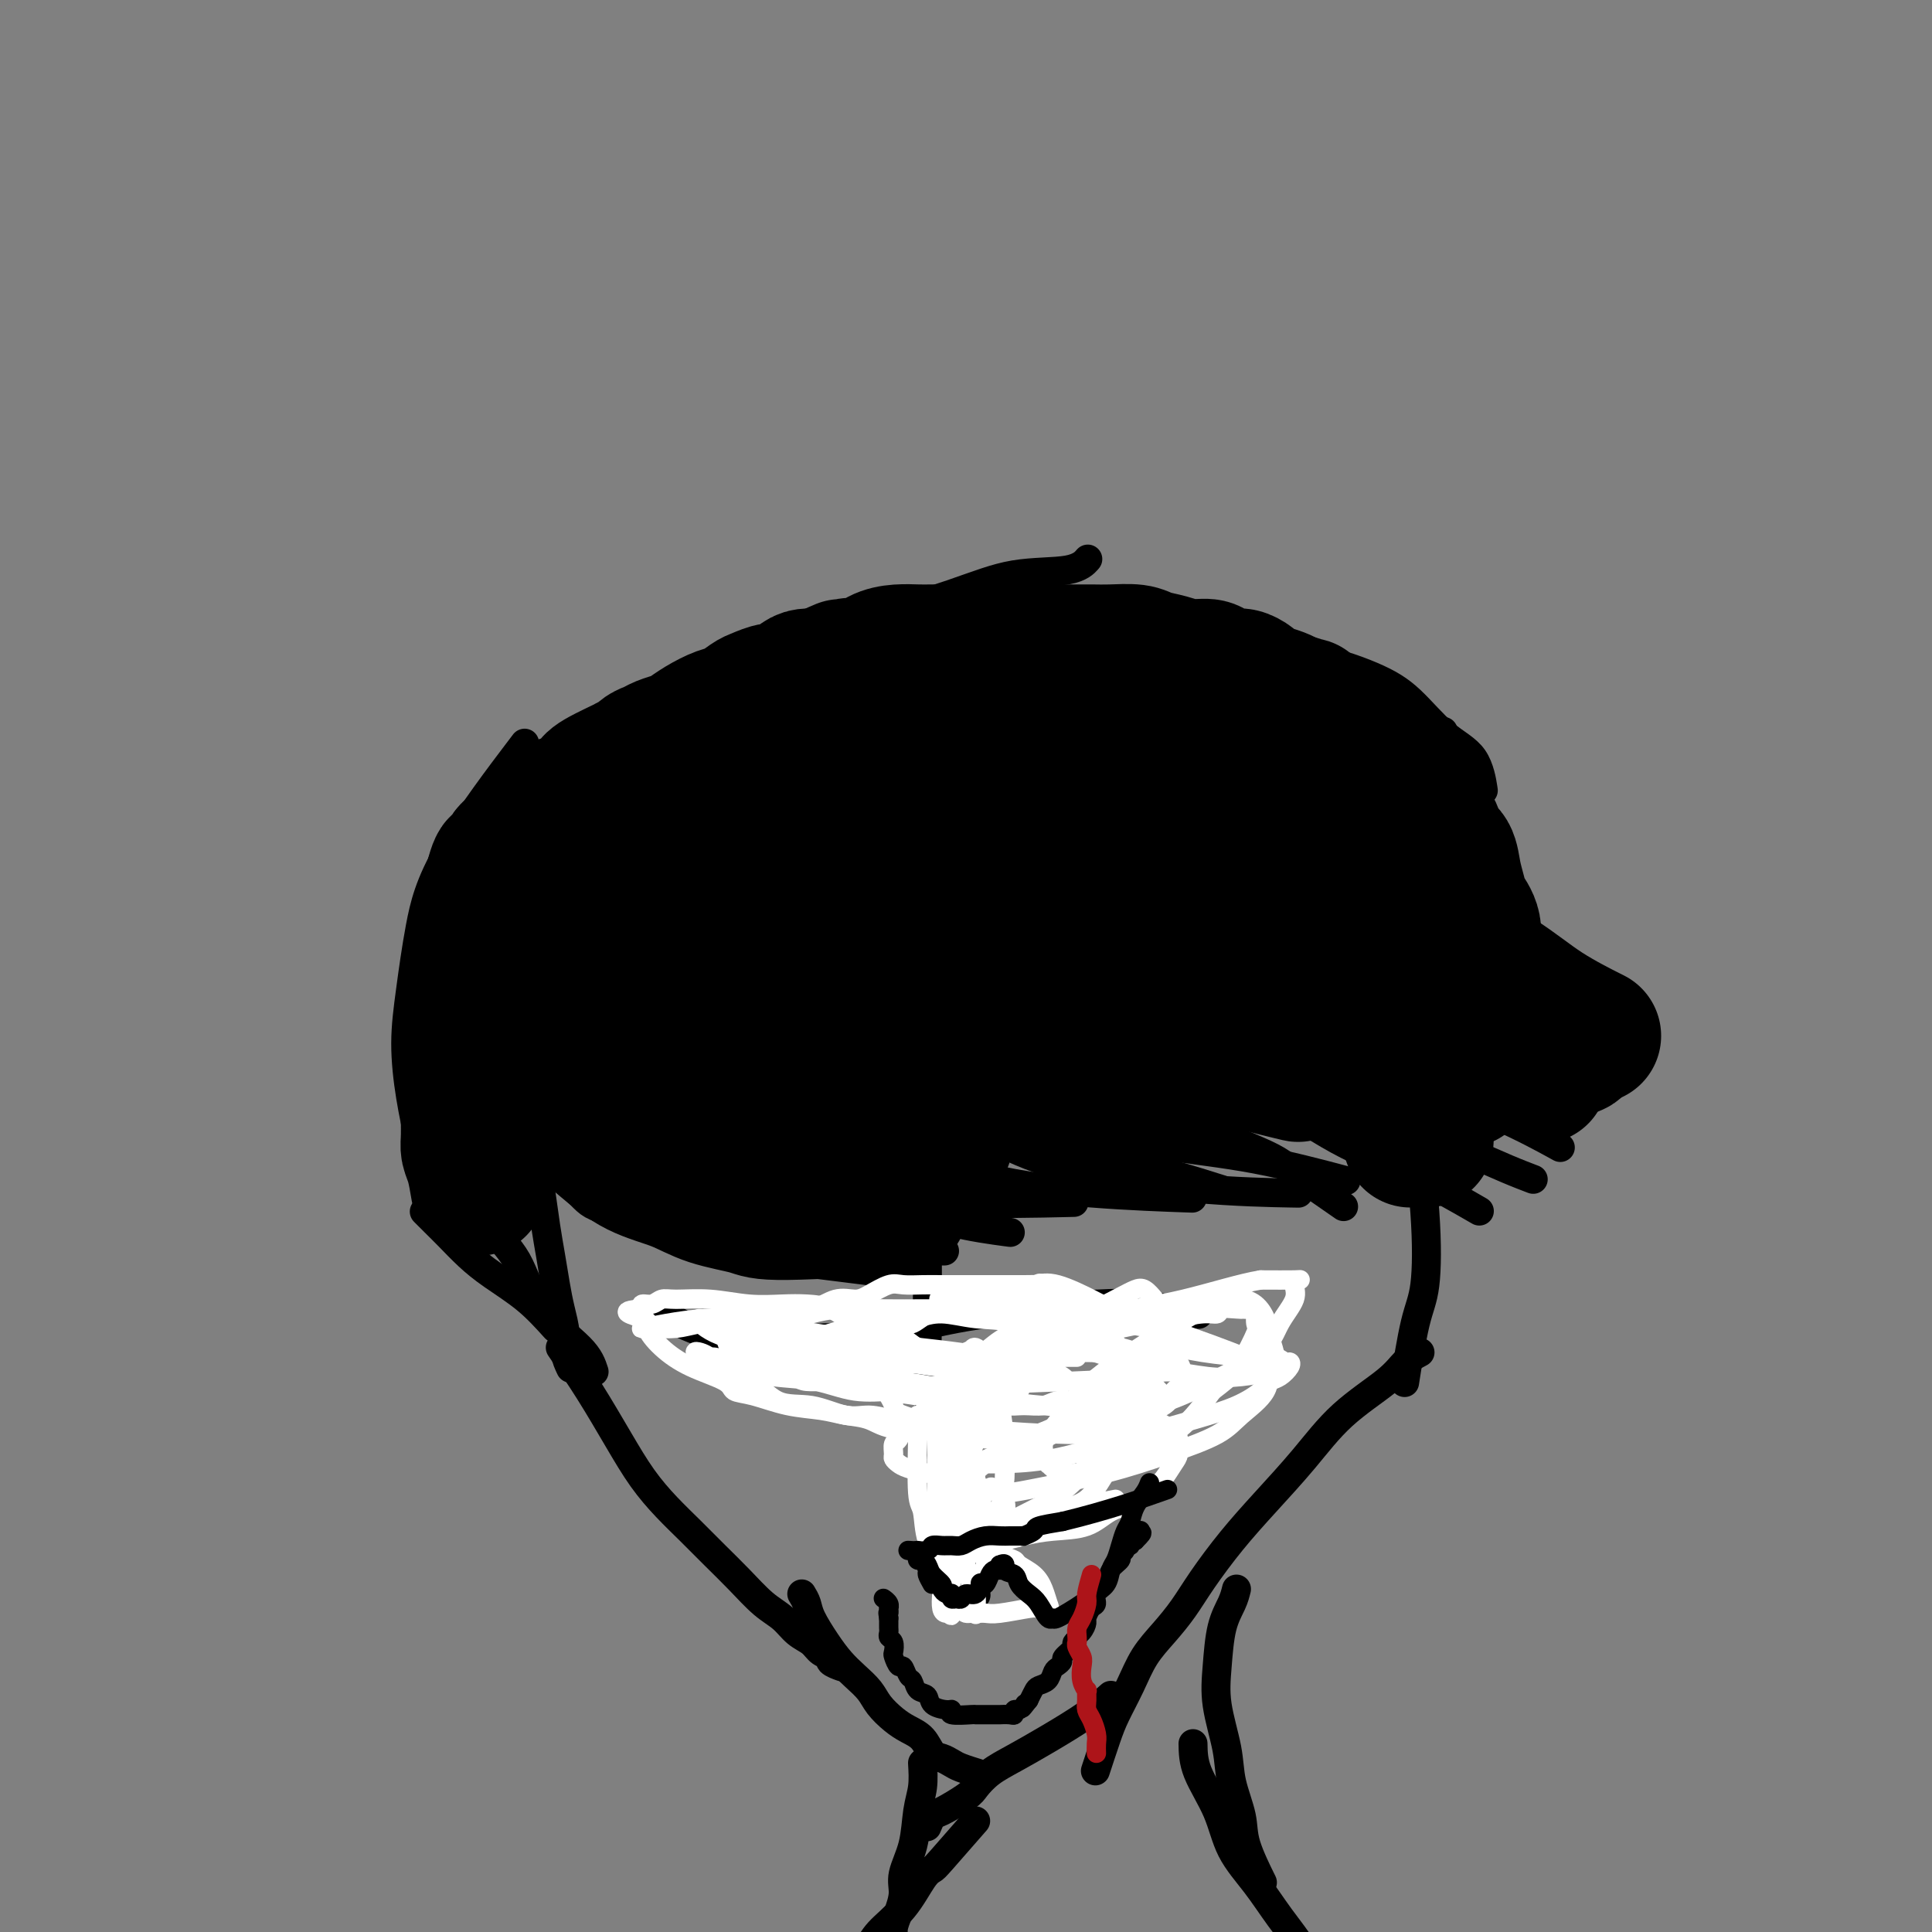<svg viewBox='0 0 400 400' version='1.1' xmlns='http://www.w3.org/2000/svg' xmlns:xlink='http://www.w3.org/1999/xlink'><rect x="0" y="0" width="400" height="400" fill="#808080" stroke="none"/><g fill='none' stroke='#000000' stroke-width='6' stroke-linecap='round' stroke-linejoin='round'><path d='M106,170c0.454,0.549 0.907,1.097 1,3c0.093,1.903 -0.175,5.160 0,9c0.175,3.840 0.793,8.264 1,13c0.207,4.736 0.003,9.786 0,15c-0.003,5.214 0.195,10.594 0,15c-0.195,4.406 -0.783,7.840 -1,12c-0.217,4.160 -0.062,9.046 0,11c0.062,1.954 0.031,0.977 0,0'/><path d='M109,232c0.333,0.724 0.667,1.448 1,3c0.333,1.552 0.667,3.933 1,6c0.333,2.067 0.666,3.818 1,6c0.334,2.182 0.668,4.793 1,7c0.332,2.207 0.662,4.011 1,6c0.338,1.989 0.683,4.162 1,6c0.317,1.838 0.607,3.341 1,5c0.393,1.659 0.889,3.476 1,5c0.111,1.524 -0.162,2.757 0,4c0.162,1.243 0.761,2.498 1,3c0.239,0.502 0.120,0.251 0,0'/><path d='M116,279c1.976,2.874 3.952,5.748 6,9c2.048,3.252 4.168,6.883 6,10c1.832,3.117 3.378,5.722 5,8c1.622,2.278 3.322,4.231 5,6c1.678,1.769 3.334,3.355 5,5c1.666,1.645 3.341,3.351 5,5c1.659,1.649 3.302,3.243 5,5c1.698,1.757 3.451,3.679 5,5c1.549,1.321 2.892,2.042 4,3c1.108,0.958 1.979,2.154 3,3c1.021,0.846 2.190,1.341 3,2c0.810,0.659 1.261,1.483 2,2c0.739,0.517 1.765,0.726 2,1c0.235,0.274 -0.321,0.612 0,1c0.321,0.388 1.520,0.825 2,1c0.480,0.175 0.240,0.087 0,0'/><path d='M166,330c0.381,0.630 0.762,1.260 1,2c0.238,0.740 0.333,1.591 1,3c0.667,1.409 1.907,3.377 3,5c1.093,1.623 2.039,2.900 3,4c0.961,1.100 1.937,2.024 3,3c1.063,0.976 2.214,2.003 3,3c0.786,0.997 1.208,1.962 2,3c0.792,1.038 1.955,2.148 3,3c1.045,0.852 1.971,1.447 3,2c1.029,0.553 2.161,1.065 3,2c0.839,0.935 1.385,2.293 2,3c0.615,0.707 1.300,0.764 2,1c0.700,0.236 1.414,0.651 2,1c0.586,0.349 1.042,0.632 2,1c0.958,0.368 2.416,0.819 3,1c0.584,0.181 0.292,0.090 0,0'/><path d='M287,160c-0.377,1.068 -0.753,2.135 -1,4c-0.247,1.865 -0.363,4.527 -1,7c-0.637,2.473 -1.793,4.755 -2,12c-0.207,7.245 0.537,19.451 1,26c0.463,6.549 0.646,7.441 1,10c0.354,2.559 0.879,6.784 1,9c0.121,2.216 -0.164,2.423 0,3c0.164,0.577 0.776,1.526 1,3c0.224,1.474 0.060,3.474 0,5c-0.060,1.526 -0.017,2.579 0,3c0.017,0.421 0.009,0.211 0,0'/><path d='M290,214c0.324,1.129 0.649,2.258 1,4c0.351,1.742 0.730,4.096 1,6c0.270,1.904 0.433,3.356 1,8c0.567,4.644 1.539,12.479 2,19c0.461,6.521 0.412,11.727 0,15c-0.412,3.273 -1.188,4.612 -2,8c-0.812,3.388 -1.661,8.825 -2,11c-0.339,2.175 -0.170,1.087 0,0'/><path d='M294,280c-1.037,0.548 -2.074,1.095 -3,2c-0.926,0.905 -1.740,2.167 -4,4c-2.260,1.833 -5.966,4.236 -9,7c-3.034,2.764 -5.395,5.890 -8,9c-2.605,3.110 -5.452,6.204 -8,9c-2.548,2.796 -4.797,5.296 -7,8c-2.203,2.704 -4.361,5.614 -6,8c-1.639,2.386 -2.761,4.248 -4,6c-1.239,1.752 -2.597,3.393 -4,5c-1.403,1.607 -2.853,3.181 -4,5c-1.147,1.819 -1.993,3.882 -3,6c-1.007,2.118 -2.177,4.289 -3,6c-0.823,1.711 -1.298,2.961 -2,5c-0.702,2.039 -1.629,4.868 -2,6c-0.371,1.132 -0.185,0.566 0,0'/><path d='M230,351c-1.385,1.227 -2.770,2.454 -5,4c-2.230,1.546 -5.304,3.410 -8,5c-2.696,1.590 -5.013,2.906 -7,4c-1.987,1.094 -3.646,1.965 -5,3c-1.354,1.035 -2.405,2.232 -3,3c-0.595,0.768 -0.734,1.106 -2,2c-1.266,0.894 -3.659,2.343 -5,3c-1.341,0.657 -1.630,0.523 -2,1c-0.370,0.477 -0.820,1.565 -1,2c-0.180,0.435 -0.090,0.218 0,0'/><path d='M194,177c0.121,0.858 0.243,1.716 0,3c-0.243,1.284 -0.850,2.992 -1,5c-0.150,2.008 0.156,4.314 0,7c-0.156,2.686 -0.774,5.750 -1,9c-0.226,3.250 -0.061,6.685 0,11c0.061,4.315 0.016,9.510 0,14c-0.016,4.490 -0.005,8.276 0,12c0.005,3.724 0.003,7.386 0,11c-0.003,3.614 -0.007,7.181 0,11c0.007,3.819 0.026,7.890 0,12c-0.026,4.110 -0.095,8.258 0,12c0.095,3.742 0.354,7.077 1,10c0.646,2.923 1.677,5.433 2,8c0.323,2.567 -0.063,5.190 0,7c0.063,1.810 0.577,2.807 1,4c0.423,1.193 0.757,2.580 1,4c0.243,1.420 0.394,2.871 1,4c0.606,1.129 1.665,1.935 2,3c0.335,1.065 -0.055,2.389 0,3c0.055,0.611 0.553,0.511 1,1c0.447,0.489 0.842,1.568 1,2c0.158,0.432 0.079,0.216 0,0'/><path d='M136,271c1.658,1.072 3.315,2.143 5,3c1.685,0.857 3.396,1.498 5,2c1.604,0.502 3.100,0.865 5,1c1.900,0.135 4.203,0.041 6,0c1.797,-0.041 3.089,-0.028 5,0c1.911,0.028 4.441,0.071 8,0c3.559,-0.071 8.148,-0.255 13,-1c4.852,-0.745 9.967,-2.052 15,-3c5.033,-0.948 9.985,-1.537 15,-2c5.015,-0.463 10.094,-0.800 14,-1c3.906,-0.200 6.641,-0.264 9,0c2.359,0.264 4.344,0.854 6,1c1.656,0.146 2.984,-0.153 4,0c1.016,0.153 1.719,0.758 2,1c0.281,0.242 0.141,0.121 0,0'/><path d='M191,365c0.100,1.717 0.199,3.435 0,5c-0.199,1.565 -0.697,2.978 -1,5c-0.303,2.022 -0.411,4.653 -1,7c-0.589,2.347 -1.661,4.411 -2,6c-0.339,1.589 0.053,2.703 0,4c-0.053,1.297 -0.550,2.779 -1,4c-0.450,1.221 -0.853,2.183 -1,3c-0.147,0.817 -0.040,1.489 0,2c0.040,0.511 0.011,0.860 0,1c-0.011,0.140 -0.006,0.070 0,0'/><path d='M202,377c-2.770,3.176 -5.540,6.351 -7,8c-1.460,1.649 -1.611,1.770 -2,2c-0.389,0.230 -1.018,0.567 -2,2c-0.982,1.433 -2.318,3.962 -4,6c-1.682,2.038 -3.709,3.583 -5,5c-1.291,1.417 -1.845,2.704 -3,4c-1.155,1.296 -2.910,2.602 -4,4c-1.090,1.398 -1.515,2.890 -2,4c-0.485,1.110 -1.031,1.839 -2,3c-0.969,1.161 -2.363,2.755 -3,4c-0.637,1.245 -0.518,2.143 -1,3c-0.482,0.857 -1.566,1.673 -2,2c-0.434,0.327 -0.217,0.163 0,0'/><path d='M256,329c-0.222,0.896 -0.445,1.792 -1,3c-0.555,1.208 -1.443,2.729 -2,5c-0.557,2.271 -0.783,5.292 -1,8c-0.217,2.708 -0.425,5.102 0,8c0.425,2.898 1.484,6.301 2,9c0.516,2.699 0.489,4.693 1,7c0.511,2.307 1.560,4.928 2,7c0.440,2.072 0.272,3.596 1,6c0.728,2.404 2.351,5.687 3,7c0.649,1.313 0.325,0.657 0,0'/><path d='M247,361c0.028,1.828 0.057,3.655 1,6c0.943,2.345 2.802,5.206 4,8c1.198,2.794 1.737,5.520 3,8c1.263,2.480 3.249,4.714 5,7c1.751,2.286 3.265,4.624 5,7c1.735,2.376 3.691,4.791 5,7c1.309,2.209 1.969,4.211 3,6c1.031,1.789 2.431,3.366 4,5c1.569,1.634 3.305,3.324 4,4c0.695,0.676 0.347,0.338 0,0'/><path d='M102,170c0.881,1.469 1.763,2.938 3,5c1.237,2.062 2.831,4.718 4,7c1.169,2.282 1.913,4.189 3,6c1.087,1.811 2.518,3.527 3,5c0.482,1.473 0.014,2.704 3,5c2.986,2.296 9.424,5.656 12,7c2.576,1.344 1.288,0.672 0,0'/><path d='M107,181c2.546,3.265 5.092,6.529 7,10c1.908,3.471 3.177,7.148 4,9c0.823,1.852 1.200,1.878 4,6c2.800,4.122 8.023,12.341 16,18c7.977,5.659 18.708,8.760 23,10c4.292,1.240 2.146,0.620 0,0'/><path d='M117,182c1.061,1.679 2.122,3.358 6,8c3.878,4.642 10.572,12.246 15,17c4.428,4.754 6.591,6.657 9,9c2.409,2.343 5.064,5.125 8,8c2.936,2.875 6.154,5.842 9,8c2.846,2.158 5.319,3.506 8,5c2.681,1.494 5.568,3.133 9,4c3.432,0.867 7.409,0.962 9,1c1.591,0.038 0.795,0.019 0,0'/><path d='M122,182c0.765,1.303 1.530,2.607 3,5c1.470,2.393 3.645,5.876 5,8c1.355,2.124 1.891,2.890 3,4c1.109,1.110 2.791,2.563 4,4c1.209,1.437 1.945,2.859 3,4c1.055,1.141 2.430,2.002 4,4c1.570,1.998 3.337,5.135 6,8c2.663,2.865 6.222,5.459 9,8c2.778,2.541 4.774,5.030 7,7c2.226,1.970 4.682,3.421 7,5c2.318,1.579 4.497,3.285 7,5c2.503,1.715 5.331,3.439 8,5c2.669,1.561 5.180,2.959 9,4c3.820,1.041 8.949,1.726 11,2c2.051,0.274 1.026,0.137 0,0'/><path d='M143,183c1.812,2.343 3.623,4.686 6,7c2.377,2.314 5.319,4.599 8,7c2.681,2.401 5.100,4.917 8,8c2.900,3.083 6.280,6.732 10,10c3.720,3.268 7.781,6.154 12,9c4.219,2.846 8.598,5.651 16,8c7.402,2.349 17.829,4.243 22,5c4.171,0.757 2.085,0.379 0,0'/><path d='M157,177c1.685,2.153 3.371,4.306 6,7c2.629,2.694 6.203,5.930 10,9c3.797,3.070 7.817,5.976 13,10c5.183,4.024 11.527,9.167 16,12c4.473,2.833 7.074,3.356 17,7c9.926,3.644 27.176,10.410 36,14c8.824,3.590 9.222,4.005 12,6c2.778,1.995 7.937,5.570 10,7c2.063,1.430 1.032,0.715 0,0'/><path d='M177,172c3.119,2.439 6.237,4.878 10,8c3.763,3.122 8.170,6.928 13,11c4.830,4.072 10.083,8.409 17,13c6.917,4.591 15.498,9.434 23,13c7.502,3.566 13.925,5.853 20,9c6.075,3.147 11.804,7.153 17,10c5.196,2.847 9.861,4.536 15,7c5.139,2.464 10.754,5.704 13,7c2.246,1.296 1.123,0.648 0,0'/><path d='M191,170c0.904,1.126 1.807,2.253 4,5c2.193,2.747 5.675,7.115 8,10c2.325,2.885 3.491,4.286 5,6c1.509,1.714 3.360,3.743 6,6c2.640,2.257 6.068,4.744 12,8c5.932,3.256 14.369,7.280 21,11c6.631,3.720 11.455,7.136 18,10c6.545,2.864 14.812,5.178 21,7c6.188,1.822 10.296,3.154 13,4c2.704,0.846 4.003,1.206 6,2c1.997,0.794 4.691,2.021 7,3c2.309,0.979 4.231,1.708 5,2c0.769,0.292 0.384,0.146 0,0'/><path d='M205,172c3.200,4.439 6.400,8.878 10,13c3.600,4.122 7.601,7.928 11,11c3.399,3.072 6.195,5.412 11,8c4.805,2.588 11.619,5.426 18,8c6.381,2.574 12.329,4.886 18,7c5.671,2.114 11.065,4.031 17,5c5.935,0.969 12.410,0.991 15,1c2.590,0.009 1.295,0.004 0,0'/><path d='M221,163c0.260,1.925 0.519,3.851 2,7c1.481,3.149 4.182,7.523 7,12c2.818,4.477 5.752,9.059 10,13c4.248,3.941 9.809,7.243 16,11c6.191,3.757 13.013,7.971 19,11c5.987,3.029 11.141,4.874 17,7c5.859,2.126 12.424,4.534 18,7c5.576,2.466 10.165,4.990 12,6c1.835,1.010 0.918,0.505 0,0'/><path d='M227,170c4.093,3.315 8.185,6.630 12,10c3.815,3.370 7.351,6.796 11,10c3.649,3.204 7.410,6.186 12,9c4.590,2.814 10.009,5.458 15,8c4.991,2.542 9.554,4.980 14,7c4.446,2.020 8.774,3.621 13,5c4.226,1.379 8.350,2.537 10,3c1.650,0.463 0.825,0.232 0,0'/><path d='M255,160c1.075,2.259 2.150,4.519 2,6c-0.150,1.481 -1.524,2.184 7,10c8.524,7.816 26.944,22.744 35,29c8.056,6.256 5.746,3.838 7,4c1.254,0.162 6.073,2.903 8,4c1.927,1.097 0.964,0.548 0,0'/><path d='M267,152c2.286,2.506 4.571,5.012 10,13c5.429,7.988 14.000,21.458 19,28c5.000,6.542 6.429,6.155 7,6c0.571,-0.155 0.286,-0.077 0,0'/><path d='M209,178c2.622,4.236 5.244,8.471 7,11c1.756,2.529 2.644,3.350 4,5c1.356,1.650 3.178,4.128 5,6c1.822,1.872 3.643,3.137 5,4c1.357,0.863 2.250,1.325 5,3c2.750,1.675 7.356,4.562 12,7c4.644,2.438 9.327,4.426 15,7c5.673,2.574 12.335,5.736 15,7c2.665,1.264 1.332,0.632 0,0'/><path d='M186,188c6.501,7.898 13.001,15.795 17,20c3.999,4.205 5.496,4.716 7,6c1.504,1.284 3.014,3.339 5,5c1.986,1.661 4.449,2.929 6,4c1.551,1.071 2.189,1.947 6,3c3.811,1.053 10.795,2.284 16,3c5.205,0.716 8.630,0.919 10,1c1.370,0.081 0.685,0.041 0,0'/><path d='M175,195c0.392,1.256 0.785,2.512 2,4c1.215,1.488 3.254,3.207 6,6c2.746,2.793 6.201,6.661 10,10c3.799,3.339 7.942,6.149 12,9c4.058,2.851 8.032,5.742 14,8c5.968,2.258 13.930,3.884 21,5c7.070,1.116 13.250,1.724 20,3c6.750,1.276 14.072,3.222 17,4c2.928,0.778 1.464,0.389 0,0'/><path d='M161,189c0.139,1.549 0.278,3.098 1,5c0.722,1.902 2.026,4.157 5,8c2.974,3.843 7.616,9.275 12,14c4.384,4.725 8.508,8.744 13,12c4.492,3.256 9.350,5.748 14,8c4.650,2.252 9.092,4.263 16,6c6.908,1.737 16.283,3.198 25,4c8.717,0.802 16.776,0.943 20,1c3.224,0.057 1.612,0.028 0,0'/><path d='M133,203c2.209,2.325 4.418,4.649 7,7c2.582,2.351 5.536,4.727 10,8c4.464,3.273 10.439,7.441 17,11c6.561,3.559 13.708,6.509 20,9c6.292,2.491 11.728,4.523 18,6c6.272,1.477 13.381,2.398 21,3c7.619,0.602 15.748,0.886 19,1c3.252,0.114 1.626,0.057 0,0'/><path d='M122,199c6.495,3.862 12.991,7.724 19,11c6.009,3.276 11.532,5.965 19,9c7.468,3.035 16.880,6.415 23,8c6.120,1.585 8.948,1.374 12,2c3.052,0.626 6.329,2.088 12,4c5.671,1.912 13.737,4.276 20,6c6.263,1.724 10.725,2.810 15,4c4.275,1.190 8.364,2.483 10,3c1.636,0.517 0.818,0.259 0,0'/><path d='M106,199c4.288,4.274 8.577,8.549 12,12c3.423,3.451 5.981,6.079 9,9c3.019,2.921 6.500,6.135 9,8c2.500,1.865 4.018,2.381 7,4c2.982,1.619 7.426,4.343 13,7c5.574,2.657 12.278,5.248 19,7c6.722,1.752 13.464,2.664 22,3c8.536,0.336 18.868,0.096 23,0c4.132,-0.096 2.066,-0.048 0,0'/><path d='M107,219c2.772,1.637 5.544,3.274 9,5c3.456,1.726 7.598,3.541 11,5c3.402,1.459 6.066,2.563 11,5c4.934,2.437 12.137,6.208 16,8c3.863,1.792 4.384,1.604 7,3c2.616,1.396 7.325,4.374 11,6c3.675,1.626 6.315,1.900 9,3c2.685,1.100 5.415,3.027 8,4c2.585,0.973 5.024,0.992 6,1c0.976,0.008 0.488,0.004 0,0'/><path d='M118,237c4.179,3.006 8.358,6.012 12,9c3.642,2.988 6.747,5.957 10,8c3.253,2.043 6.653,3.161 9,4c2.347,0.839 3.639,1.400 7,2c3.361,0.600 8.789,1.238 15,2c6.211,0.762 13.203,1.646 16,2c2.797,0.354 1.398,0.177 0,0'/><path d='M107,236c-0.303,-0.369 -0.606,-0.738 0,0c0.606,0.738 2.119,2.583 4,4c1.881,1.417 4.128,2.404 6,4c1.872,1.596 3.368,3.799 5,5c1.632,1.201 3.401,1.400 8,2c4.599,0.600 12.028,1.600 15,2c2.972,0.400 1.486,0.200 0,0'/><path d='M115,275c-1.868,-2.064 -3.735,-4.128 -6,-6c-2.265,-1.872 -4.926,-3.553 -7,-5c-2.074,-1.447 -3.561,-2.661 -5,-4c-1.439,-1.339 -2.829,-2.802 -4,-4c-1.171,-1.198 -2.123,-2.130 -3,-3c-0.877,-0.870 -1.679,-1.677 -2,-2c-0.321,-0.323 -0.160,-0.161 0,0'/><path d='M123,284c-0.477,-1.468 -0.953,-2.936 -3,-5c-2.047,-2.064 -5.663,-4.724 -8,-8c-2.337,-3.276 -3.395,-7.170 -5,-10c-1.605,-2.830 -3.757,-4.598 -6,-8c-2.243,-3.402 -4.576,-8.439 -6,-11c-1.424,-2.561 -1.938,-2.645 -3,-5c-1.062,-2.355 -2.670,-6.980 -3,-10c-0.330,-3.020 0.620,-4.434 1,-5c0.380,-0.566 0.190,-0.283 0,0'/><path d='M87,237c-0.713,-3.232 -1.426,-6.464 -2,-10c-0.574,-3.536 -1.010,-7.374 -1,-11c0.010,-3.626 0.464,-7.038 1,-11c0.536,-3.962 1.154,-8.474 2,-13c0.846,-4.526 1.920,-9.065 6,-16c4.080,-6.935 11.166,-16.267 14,-20c2.834,-3.733 1.417,-1.866 0,0'/><path d='M109,222c-0.963,-2.322 -1.926,-4.644 -3,-8c-1.074,-3.356 -2.259,-7.747 -3,-12c-0.741,-4.253 -1.039,-8.367 -1,-12c0.039,-3.633 0.416,-6.786 1,-10c0.584,-3.214 1.376,-6.491 3,-10c1.624,-3.509 4.079,-7.252 6,-10c1.921,-2.748 3.307,-4.503 7,-7c3.693,-2.497 9.693,-5.738 16,-9c6.307,-3.262 12.921,-6.546 20,-9c7.079,-2.454 14.622,-4.076 22,-6c7.378,-1.924 14.590,-4.148 20,-6c5.410,-1.852 9.017,-3.331 13,-4c3.983,-0.669 8.342,-0.526 11,-1c2.658,-0.474 3.617,-1.564 4,-2c0.383,-0.436 0.192,-0.218 0,0'/><path d='M114,190c0.461,-0.627 0.922,-1.254 1,-2c0.078,-0.746 -0.225,-1.610 0,-3c0.225,-1.390 0.980,-3.304 7,-8c6.020,-4.696 17.305,-12.172 27,-18c9.695,-5.828 17.800,-10.007 25,-13c7.200,-2.993 13.497,-4.802 19,-6c5.503,-1.198 10.214,-1.787 15,-2c4.786,-0.213 9.647,-0.050 12,0c2.353,0.050 2.199,-0.014 4,0c1.801,0.014 5.557,0.106 12,1c6.443,0.894 15.572,2.590 23,4c7.428,1.410 13.154,2.533 20,4c6.846,1.467 14.813,3.276 18,4c3.187,0.724 1.593,0.362 0,0'/><path d='M194,134c2.505,-0.046 5.009,-0.092 8,0c2.991,0.092 6.468,0.324 11,0c4.532,-0.324 10.117,-1.202 17,-1c6.883,0.202 15.063,1.485 22,2c6.937,0.515 12.632,0.263 18,1c5.368,0.737 10.409,2.465 14,4c3.591,1.535 5.733,2.878 8,5c2.267,2.122 4.659,5.022 7,7c2.341,1.978 4.630,3.032 6,5c1.370,1.968 1.820,4.848 2,6c0.180,1.152 0.090,0.576 0,0'/><path d='M189,128c2.189,0.325 4.379,0.650 8,1c3.621,0.350 8.675,0.723 13,1c4.325,0.277 7.922,0.456 12,1c4.078,0.544 8.635,1.453 13,2c4.365,0.547 8.536,0.731 12,2c3.464,1.269 6.220,3.624 9,5c2.780,1.376 5.584,1.775 8,3c2.416,1.225 4.443,3.278 6,5c1.557,1.722 2.645,3.114 4,5c1.355,1.886 2.978,4.268 4,6c1.022,1.732 1.441,2.815 2,4c0.559,1.185 1.256,2.473 2,4c0.744,1.527 1.536,3.293 2,5c0.464,1.707 0.600,3.354 1,5c0.400,1.646 1.063,3.289 2,5c0.937,1.711 2.146,3.489 3,5c0.854,1.511 1.353,2.756 2,4c0.647,1.244 1.444,2.489 2,4c0.556,1.511 0.873,3.289 1,4c0.127,0.711 0.063,0.356 0,0'/><path d='M273,153c2.917,3.552 5.834,7.104 8,10c2.166,2.896 3.581,5.136 5,8c1.419,2.864 2.841,6.351 4,9c1.159,2.649 2.055,4.459 3,7c0.945,2.541 1.941,5.813 3,8c1.059,2.187 2.182,3.290 3,5c0.818,1.710 1.329,4.027 2,6c0.671,1.973 1.500,3.600 2,5c0.500,1.400 0.670,2.571 1,4c0.330,1.429 0.820,3.115 1,4c0.180,0.885 0.052,0.967 0,1c-0.052,0.033 -0.026,0.016 0,0'/></g>
<g fill='none' stroke='#000000' stroke-width='28' stroke-linecap='round' stroke-linejoin='round'><path d='M99,246c-0.309,-1.820 -0.618,-3.641 -1,-5c-0.382,-1.359 -0.838,-2.258 -1,-3c-0.162,-0.742 -0.029,-1.328 0,-3c0.029,-1.672 -0.046,-4.432 0,-6c0.046,-1.568 0.212,-1.945 0,-3c-0.212,-1.055 -0.802,-2.787 -1,-4c-0.198,-1.213 -0.002,-1.905 0,-3c0.002,-1.095 -0.189,-2.591 0,-4c0.189,-1.409 0.758,-2.729 1,-4c0.242,-1.271 0.159,-2.493 0,-4c-0.159,-1.507 -0.393,-3.299 0,-5c0.393,-1.701 1.412,-3.312 2,-5c0.588,-1.688 0.745,-3.452 1,-5c0.255,-1.548 0.607,-2.878 1,-4c0.393,-1.122 0.827,-2.035 1,-3c0.173,-0.965 0.087,-1.983 0,-3'/><path d='M102,182c1.336,-5.391 1.675,-2.369 2,-2c0.325,0.369 0.635,-1.914 1,-3c0.365,-1.086 0.783,-0.976 1,-1c0.217,-0.024 0.232,-0.181 1,-1c0.768,-0.819 2.288,-2.300 3,-3c0.712,-0.700 0.617,-0.621 1,-1c0.383,-0.379 1.244,-1.218 2,-2c0.756,-0.782 1.405,-1.506 2,-2c0.595,-0.494 1.135,-0.756 2,-1c0.865,-0.244 2.056,-0.468 3,-1c0.944,-0.532 1.642,-1.370 2,-2c0.358,-0.630 0.375,-1.051 2,-2c1.625,-0.949 4.858,-2.425 6,-3c1.142,-0.575 0.192,-0.248 0,0c-0.192,0.248 0.375,0.417 1,0c0.625,-0.417 1.308,-1.420 2,-2c0.692,-0.580 1.395,-0.735 2,-1c0.605,-0.265 1.113,-0.638 2,-1c0.887,-0.362 2.151,-0.712 3,-1c0.849,-0.288 1.281,-0.515 2,-1c0.719,-0.485 1.724,-1.229 3,-2c1.276,-0.771 2.821,-1.570 4,-2c1.179,-0.430 1.991,-0.492 3,-1c1.009,-0.508 2.214,-1.463 3,-2c0.786,-0.537 1.154,-0.655 2,-1c0.846,-0.345 2.169,-0.916 3,-1c0.831,-0.084 1.171,0.318 2,0c0.829,-0.318 2.146,-1.355 3,-2c0.854,-0.645 1.244,-0.899 2,-1c0.756,-0.101 1.878,-0.051 3,0'/><path d='M170,140c7.413,-3.417 2.947,-1.458 2,-1c-0.947,0.458 1.625,-0.585 3,-1c1.375,-0.415 1.555,-0.202 2,0c0.445,0.202 1.157,0.394 2,0c0.843,-0.394 1.816,-1.374 3,-2c1.184,-0.626 2.578,-0.900 4,-1c1.422,-0.100 2.871,-0.027 4,0c1.129,0.027 1.940,0.007 3,0c1.060,-0.007 2.371,-0.002 4,0c1.629,0.002 3.575,0.001 5,0c1.425,-0.001 2.327,-0.000 3,0c0.673,0.000 1.117,-0.000 3,0c1.883,0.000 5.205,0.000 7,0c1.795,-0.000 2.063,-0.001 3,0c0.937,0.001 2.543,0.003 4,0c1.457,-0.003 2.767,-0.012 4,0c1.233,0.012 2.391,0.046 4,0c1.609,-0.046 3.671,-0.171 5,0c1.329,0.171 1.927,0.637 3,1c1.073,0.363 2.623,0.623 4,1c1.377,0.377 2.581,0.871 4,1c1.419,0.129 3.052,-0.106 4,0c0.948,0.106 1.209,0.553 2,1c0.791,0.447 2.112,0.893 3,1c0.888,0.107 1.344,-0.126 2,0c0.656,0.126 1.513,0.611 2,1c0.487,0.389 0.605,0.682 1,1c0.395,0.318 1.068,0.663 2,1c0.932,0.337 2.123,0.668 3,1c0.877,0.332 1.438,0.666 2,1'/><path d='M267,145c5.534,1.666 3.370,0.832 3,1c-0.370,0.168 1.056,1.340 2,2c0.944,0.660 1.407,0.810 2,1c0.593,0.190 1.314,0.422 2,1c0.686,0.578 1.335,1.502 2,2c0.665,0.498 1.347,0.571 2,1c0.653,0.429 1.279,1.214 2,2c0.721,0.786 1.538,1.574 2,2c0.462,0.426 0.569,0.492 1,1c0.431,0.508 1.185,1.458 2,2c0.815,0.542 1.689,0.676 2,1c0.311,0.324 0.057,0.839 1,2c0.943,1.161 3.083,2.967 4,4c0.917,1.033 0.613,1.294 1,2c0.387,0.706 1.466,1.859 2,3c0.534,1.141 0.523,2.272 1,3c0.477,0.728 1.442,1.053 2,2c0.558,0.947 0.709,2.515 1,4c0.291,1.485 0.723,2.885 1,4c0.277,1.115 0.399,1.944 1,3c0.601,1.056 1.682,2.341 2,4c0.318,1.659 -0.125,3.694 0,5c0.125,1.306 0.818,1.883 1,3c0.182,1.117 -0.147,2.774 0,4c0.147,1.226 0.772,2.020 1,3c0.228,0.980 0.061,2.147 0,3c-0.061,0.853 -0.016,1.394 0,2c0.016,0.606 0.004,1.279 0,2c-0.004,0.721 -0.001,1.492 0,2c0.001,0.508 0.001,0.754 0,1'/><path d='M307,217c1.083,6.351 0.290,2.227 0,1c-0.290,-1.227 -0.078,0.442 0,1c0.078,0.558 0.021,0.005 0,0c-0.021,-0.005 -0.006,0.537 0,1c0.006,0.463 0.002,0.847 0,1c-0.002,0.153 -0.001,0.077 0,0'/><path d='M117,198c1.869,1.780 3.739,3.560 6,5c2.261,1.440 4.914,2.541 7,4c2.086,1.459 3.604,3.278 6,5c2.396,1.722 5.671,3.348 9,5c3.329,1.652 6.712,3.329 10,5c3.288,1.671 6.479,3.334 10,5c3.521,1.666 7.371,3.333 13,5c5.629,1.667 13.037,3.333 16,4c2.963,0.667 1.482,0.333 0,0'/><path d='M155,160c0.489,1.471 0.977,2.943 3,6c2.023,3.057 5.580,7.700 9,12c3.420,4.300 6.702,8.258 10,12c3.298,3.742 6.610,7.270 10,10c3.390,2.730 6.856,4.662 11,7c4.144,2.338 8.966,5.080 12,7c3.034,1.920 4.278,3.017 10,5c5.722,1.983 15.920,4.852 20,6c4.080,1.148 2.040,0.574 0,0'/><path d='M142,172c4.419,4.310 8.838,8.620 13,12c4.162,3.380 8.067,5.831 12,8c3.933,2.169 7.894,4.056 13,6c5.106,1.944 11.358,3.944 17,6c5.642,2.056 10.673,4.169 17,6c6.327,1.831 13.951,3.380 17,4c3.049,0.620 1.525,0.310 0,0'/><path d='M123,177c2.247,2.839 4.493,5.678 7,8c2.507,2.322 5.274,4.128 8,6c2.726,1.872 5.409,3.812 9,6c3.591,2.188 8.089,4.625 13,7c4.911,2.375 10.234,4.688 15,7c4.766,2.312 8.976,4.622 15,6c6.024,1.378 13.864,1.822 17,2c3.136,0.178 1.568,0.089 0,0'/><path d='M106,190c3.175,2.839 6.350,5.678 9,8c2.650,2.322 4.773,4.127 7,6c2.227,1.873 4.556,3.813 6,5c1.444,1.187 2.002,1.621 4,3c1.998,1.379 5.435,3.704 9,6c3.565,2.296 7.259,4.563 11,6c3.741,1.437 7.528,2.045 11,3c3.472,0.955 6.627,2.257 12,3c5.373,0.743 12.964,0.927 16,1c3.036,0.073 1.518,0.037 0,0'/><path d='M110,224c2.747,2.412 5.494,4.824 8,7c2.506,2.176 4.772,4.116 7,6c2.228,1.884 4.417,3.711 7,5c2.583,1.289 5.561,2.040 8,3c2.439,0.960 4.339,2.127 7,3c2.661,0.873 6.085,1.450 8,2c1.915,0.550 2.323,1.071 8,1c5.677,-0.071 16.622,-0.735 21,-1c4.378,-0.265 2.189,-0.133 0,0'/><path d='M165,163c2.426,2.054 4.852,4.107 12,10c7.148,5.893 19.019,15.625 25,20c5.981,4.375 6.071,3.394 7,4c0.929,0.606 2.696,2.801 7,5c4.304,2.199 11.143,4.404 17,7c5.857,2.596 10.731,5.584 17,8c6.269,2.416 13.934,4.262 17,5c3.066,0.738 1.533,0.369 0,0'/><path d='M184,157c7.135,4.390 14.270,8.779 20,13c5.730,4.221 10.054,8.272 15,12c4.946,3.728 10.515,7.133 16,10c5.485,2.867 10.887,5.196 17,8c6.113,2.804 12.938,6.081 19,9c6.062,2.919 11.363,5.478 17,8c5.637,2.522 11.611,5.006 14,6c2.389,0.994 1.195,0.497 0,0'/><path d='M207,146c1.486,3.826 2.972,7.653 6,12c3.028,4.347 7.598,9.215 12,13c4.402,3.785 8.637,6.486 14,10c5.363,3.514 11.855,7.839 18,11c6.145,3.161 11.942,5.156 18,8c6.058,2.844 12.376,6.535 18,9c5.624,2.465 10.553,3.702 15,6c4.447,2.298 8.414,5.657 10,7c1.586,1.343 0.793,0.672 0,0'/><path d='M207,151c6.982,4.795 13.965,9.590 21,14c7.035,4.410 14.123,8.436 17,10c2.877,1.564 1.544,0.667 15,7c13.456,6.333 41.700,19.897 55,27c13.300,7.103 11.657,7.744 11,8c-0.657,0.256 -0.329,0.128 0,0'/><path d='M242,148c1.352,1.763 2.704,3.527 4,5c1.296,1.473 2.535,2.656 4,4c1.465,1.344 3.154,2.849 5,5c1.846,2.151 3.849,4.947 7,8c3.151,3.053 7.450,6.363 11,9c3.550,2.637 6.350,4.602 10,7c3.650,2.398 8.149,5.228 13,8c4.851,2.772 10.053,5.485 14,8c3.947,2.515 6.640,4.831 10,7c3.360,2.169 7.389,4.191 9,5c1.611,0.809 0.806,0.404 0,0'/><path d='M247,158c3.355,4.651 6.709,9.301 10,13c3.291,3.699 6.517,6.446 10,9c3.483,2.554 7.222,4.916 10,7c2.778,2.084 4.595,3.890 7,6c2.405,2.110 5.397,4.524 9,7c3.603,2.476 7.816,5.013 12,7c4.184,1.987 8.338,3.425 10,4c1.662,0.575 0.831,0.288 0,0'/><path d='M259,181c0.742,0.549 1.483,1.097 3,2c1.517,0.903 3.809,2.159 5,3c1.191,0.841 1.282,1.265 5,3c3.718,1.735 11.062,4.781 14,6c2.938,1.219 1.469,0.609 0,0'/><path d='M292,236c1.250,0.000 2.500,0.000 3,0c0.500,0.000 0.250,0.000 0,0'/></g>
<g fill='none' stroke='#FFFFFF' stroke-width='4' stroke-linecap='round' stroke-linejoin='round'><path d='M200,324c-0.000,-1.286 -0.000,-2.572 0,-3c0.000,-0.428 0.001,0.003 0,-3c-0.001,-3.003 -0.004,-9.438 0,-12c0.004,-2.562 0.015,-1.250 0,-1c-0.015,0.250 -0.057,-0.563 0,-1c0.057,-0.437 0.211,-0.499 0,-1c-0.211,-0.501 -0.788,-1.442 -1,-2c-0.212,-0.558 -0.058,-0.734 0,-1c0.058,-0.266 0.019,-0.624 0,-1c-0.019,-0.376 -0.019,-0.772 0,-1c0.019,-0.228 0.058,-0.288 0,-1c-0.058,-0.712 -0.211,-2.078 0,-3c0.211,-0.922 0.788,-1.402 1,-2c0.212,-0.598 0.061,-1.314 0,-2c-0.061,-0.686 -0.030,-1.343 0,-2'/><path d='M200,288c0.164,-5.919 0.574,-2.717 1,-2c0.426,0.717 0.868,-1.051 1,-2c0.132,-0.949 -0.047,-1.081 0,-1c0.047,0.081 0.319,0.373 1,0c0.681,-0.373 1.769,-1.410 3,-2c1.231,-0.590 2.605,-0.731 4,-1c1.395,-0.269 2.812,-0.664 4,-1c1.188,-0.336 2.146,-0.612 3,-1c0.854,-0.388 1.604,-0.889 2,-1c0.396,-0.111 0.438,0.167 1,0c0.562,-0.167 1.644,-0.780 2,-1c0.356,-0.220 -0.014,-0.049 0,0c0.014,0.049 0.413,-0.025 1,0c0.587,0.025 1.362,0.150 2,0c0.638,-0.150 1.140,-0.576 2,-1c0.860,-0.424 2.077,-0.846 3,-1c0.923,-0.154 1.553,-0.041 2,0c0.447,0.041 0.713,0.011 1,0c0.287,-0.011 0.596,-0.003 1,0c0.404,0.003 0.902,0.001 1,0c0.098,-0.001 -0.204,-0.000 0,0c0.204,0.000 0.916,0.000 1,0c0.084,-0.000 -0.458,-0.000 -1,0'/><path d='M235,274c4.151,-1.084 0.027,-0.292 -2,0c-2.027,0.292 -1.957,0.086 -2,0c-0.043,-0.086 -0.199,-0.053 -1,0c-0.801,0.053 -2.249,0.125 -3,0c-0.751,-0.125 -0.807,-0.448 -2,0c-1.193,0.448 -3.524,1.668 -5,3c-1.476,1.332 -2.098,2.777 -3,4c-0.902,1.223 -2.084,2.223 -3,3c-0.916,0.777 -1.565,1.332 -2,2c-0.435,0.668 -0.656,1.449 -1,2c-0.344,0.551 -0.813,0.872 -1,1c-0.187,0.128 -0.094,0.064 0,0'/><path d='M204,323c-0.983,-1.573 -1.966,-3.145 -3,-5c-1.034,-1.855 -2.119,-3.991 -3,-6c-0.881,-2.009 -1.556,-3.890 -2,-6c-0.444,-2.110 -0.655,-4.449 -1,-6c-0.345,-1.551 -0.824,-2.313 -1,-4c-0.176,-1.687 -0.047,-4.300 0,-5c0.047,-0.700 0.014,0.514 0,2c-0.014,1.486 -0.007,3.243 0,5'/><path d='M194,298c0.001,2.113 0.004,3.896 0,6c-0.004,2.104 -0.015,4.530 0,7c0.015,2.470 0.056,4.984 0,7c-0.056,2.016 -0.209,3.536 0,5c0.209,1.464 0.778,2.874 1,4c0.222,1.126 0.095,1.968 0,3c-0.095,1.032 -0.157,2.253 0,3c0.157,0.747 0.534,1.019 1,1c0.466,-0.019 1.022,-0.330 1,0c-0.022,0.330 -0.623,1.300 1,-1c1.623,-2.300 5.468,-7.868 7,-10c1.532,-2.132 0.750,-0.826 1,-2c0.250,-1.174 1.532,-4.828 2,-7c0.468,-2.172 0.122,-2.861 0,-4c-0.122,-1.139 -0.019,-2.729 0,-4c0.019,-1.271 -0.046,-2.223 0,-3c0.046,-0.777 0.202,-1.377 0,-2c-0.202,-0.623 -0.761,-1.267 -1,-2c-0.239,-0.733 -0.159,-1.555 0,-2c0.159,-0.445 0.398,-0.511 0,-1c-0.398,-0.489 -1.432,-1.400 -2,-2c-0.568,-0.600 -0.670,-0.891 -1,-1c-0.330,-0.109 -0.890,-0.038 -2,0c-1.110,0.038 -2.772,0.041 -4,0c-1.228,-0.041 -2.023,-0.126 -3,0c-0.977,0.126 -2.136,0.465 -3,1c-0.864,0.535 -1.432,1.268 -2,2'/><path d='M190,296c-2.492,0.351 -2.721,-0.271 -3,0c-0.279,0.271 -0.608,1.435 -1,2c-0.392,0.565 -0.847,0.532 -1,1c-0.153,0.468 -0.004,1.435 0,2c0.004,0.565 -0.138,0.726 0,1c0.138,0.274 0.557,0.661 1,1c0.443,0.339 0.911,0.628 2,1c1.089,0.372 2.801,0.825 4,1c1.199,0.175 1.885,0.072 3,0c1.115,-0.072 2.657,-0.112 5,-1c2.343,-0.888 5.486,-2.624 7,-3c1.514,-0.376 1.400,0.608 8,-3c6.600,-3.608 19.913,-11.806 25,-15c5.087,-3.194 1.948,-1.382 1,-1c-0.948,0.382 0.297,-0.666 1,-1c0.703,-0.334 0.865,0.047 1,0c0.135,-0.047 0.243,-0.523 0,-1c-0.243,-0.477 -0.838,-0.954 -1,-1c-0.162,-0.046 0.110,0.338 0,0c-0.110,-0.338 -0.600,-1.400 -1,-2c-0.400,-0.600 -0.708,-0.740 -1,-1c-0.292,-0.260 -0.567,-0.642 -2,-1c-1.433,-0.358 -4.023,-0.694 -5,-1c-0.977,-0.306 -0.340,-0.582 -1,-1c-0.660,-0.418 -2.617,-0.976 -4,-1c-1.383,-0.024 -2.191,0.488 -3,1'/><path d='M225,273c-2.884,-0.313 -3.595,-0.095 -4,0c-0.405,0.095 -0.505,0.068 -1,0c-0.495,-0.068 -1.387,-0.176 -3,0c-1.613,0.176 -3.949,0.636 -5,1c-1.051,0.364 -0.818,0.634 -1,1c-0.182,0.366 -0.780,0.829 -1,1c-0.220,0.171 -0.063,0.049 0,0c0.063,-0.049 0.031,-0.024 0,0'/><path d='M190,293c0.028,0.949 0.056,1.899 0,5c-0.056,3.101 -0.195,8.355 0,11c0.195,2.645 0.724,2.683 1,4c0.276,1.317 0.300,3.915 1,6c0.700,2.085 2.078,3.657 3,6c0.922,2.343 1.389,5.455 2,7c0.611,1.545 1.368,1.521 2,1c0.632,-0.521 1.140,-1.540 2,-3c0.860,-1.460 2.073,-3.360 3,-5c0.927,-1.640 1.567,-3.020 2,-5c0.433,-1.980 0.659,-4.561 1,-7c0.341,-2.439 0.797,-4.736 1,-7c0.203,-2.264 0.153,-4.496 0,-7c-0.153,-2.504 -0.408,-5.282 -1,-8c-0.592,-2.718 -1.519,-5.378 -2,-7c-0.481,-1.622 -0.514,-2.206 -1,-3c-0.486,-0.794 -1.425,-1.798 -2,-2c-0.575,-0.202 -0.788,0.399 -1,1'/><path d='M201,280c-1.271,-1.084 -1.447,1.707 -2,4c-0.553,2.293 -1.483,4.087 -2,6c-0.517,1.913 -0.620,3.943 -1,6c-0.380,2.057 -1.037,4.140 -1,6c0.037,1.860 0.766,3.496 1,5c0.234,1.504 -0.029,2.875 0,4c0.029,1.125 0.350,2.003 1,3c0.650,0.997 1.628,2.111 2,3c0.372,0.889 0.139,1.553 1,2c0.861,0.447 2.818,0.678 3,1c0.182,0.322 -1.410,0.734 1,0c2.410,-0.734 8.824,-2.615 12,-4c3.176,-1.385 3.115,-2.273 4,-3c0.885,-0.727 2.717,-1.294 4,-2c1.283,-0.706 2.017,-1.552 3,-3c0.983,-1.448 2.215,-3.497 3,-5c0.785,-1.503 1.124,-2.461 2,-4c0.876,-1.539 2.288,-3.659 3,-5c0.712,-1.341 0.723,-1.903 1,-3c0.277,-1.097 0.819,-2.727 1,-4c0.181,-1.273 0.001,-2.187 0,-3c-0.001,-0.813 0.176,-1.525 0,-2c-0.176,-0.475 -0.707,-0.712 -1,-1c-0.293,-0.288 -0.349,-0.626 -1,-1c-0.651,-0.374 -1.898,-0.785 -3,-1c-1.102,-0.215 -2.058,-0.233 -4,0c-1.942,0.233 -4.869,0.717 -8,1c-3.131,0.283 -6.466,0.367 -9,1c-2.534,0.633 -4.267,1.817 -6,3'/><path d='M205,284c-4.993,1.493 -3.976,2.726 -4,4c-0.024,1.274 -1.088,2.588 -2,4c-0.912,1.412 -1.671,2.920 -2,4c-0.329,1.080 -0.229,1.731 0,3c0.229,1.269 0.587,3.155 1,4c0.413,0.845 0.882,0.651 1,1c0.118,0.349 -0.113,1.243 0,2c0.113,0.757 0.572,1.377 1,2c0.428,0.623 0.827,1.248 1,2c0.173,0.752 0.121,1.630 1,2c0.879,0.370 2.689,0.233 2,1c-0.689,0.767 -3.878,2.437 1,2c4.878,-0.437 17.822,-2.982 23,-4c5.178,-1.018 2.589,-0.509 0,0'/><path d='M198,313c0.807,0.639 1.614,1.279 2,2c0.386,0.721 0.351,1.524 1,2c0.649,0.476 1.982,0.624 3,1c1.018,0.376 1.720,0.981 3,1c1.280,0.019 3.139,-0.546 5,-1c1.861,-0.454 3.724,-0.797 6,-1c2.276,-0.203 4.966,-0.266 7,-1c2.034,-0.734 3.413,-2.140 5,-3c1.587,-0.860 3.381,-1.174 5,-2c1.619,-0.826 3.061,-2.164 4,-3c0.939,-0.836 1.373,-1.170 2,-2c0.627,-0.830 1.446,-2.158 2,-3c0.554,-0.842 0.844,-1.200 1,-2c0.156,-0.800 0.178,-2.042 0,-3c-0.178,-0.958 -0.555,-1.630 -1,-2c-0.445,-0.370 -0.957,-0.437 -2,-1c-1.043,-0.563 -2.616,-1.623 -4,-2c-1.384,-0.377 -2.579,-0.070 -4,0c-1.421,0.070 -3.068,-0.095 -5,0c-1.932,0.095 -4.147,0.451 -6,1c-1.853,0.549 -3.342,1.292 -5,2c-1.658,0.708 -3.485,1.383 -5,2c-1.515,0.617 -2.719,1.176 -4,2c-1.281,0.824 -2.641,1.912 -4,3'/><path d='M204,303c-5.012,3.575 -5.541,7.513 -6,10c-0.459,2.487 -0.848,3.524 -1,5c-0.152,1.476 -0.066,3.390 0,5c0.066,1.610 0.112,2.915 0,4c-0.112,1.085 -0.382,1.951 0,3c0.382,1.049 1.415,2.281 2,3c0.585,0.719 0.723,0.926 1,1c0.277,0.074 0.694,0.016 1,0c0.306,-0.016 0.500,0.010 1,0c0.500,-0.010 1.304,-0.055 2,0c0.696,0.055 1.283,0.209 3,0c1.717,-0.209 4.563,-0.783 6,-1c1.437,-0.217 1.466,-0.078 2,0c0.534,0.078 1.572,0.095 2,0c0.428,-0.095 0.246,-0.302 0,-1c-0.246,-0.698 -0.556,-1.888 -1,-3c-0.444,-1.112 -1.021,-2.146 -2,-3c-0.979,-0.854 -2.362,-1.528 -3,-2c-0.638,-0.472 -0.533,-0.741 -1,-1c-0.467,-0.259 -1.505,-0.508 -2,-1c-0.495,-0.492 -0.448,-1.226 -1,-1c-0.552,0.226 -1.705,1.411 -2,2c-0.295,0.589 0.267,0.582 0,1c-0.267,0.418 -1.362,1.262 -2,2c-0.638,0.738 -0.819,1.369 -1,2'/><path d='M202,328c-0.928,1.195 -0.249,1.183 0,2c0.249,0.817 0.066,2.463 0,3c-0.066,0.537 -0.017,-0.034 0,0c0.017,0.034 0.002,0.673 0,1c-0.002,0.327 0.011,0.344 0,0c-0.011,-0.344 -0.044,-1.047 0,-1c0.044,0.047 0.167,0.846 0,0c-0.167,-0.846 -0.623,-3.336 -1,-5c-0.377,-1.664 -0.676,-2.501 -1,-3c-0.324,-0.499 -0.675,-0.660 -1,-1c-0.325,-0.340 -0.626,-0.861 -1,-1c-0.374,-0.139 -0.821,0.103 -1,0c-0.179,-0.103 -0.089,-0.552 0,-1'/><path d='M197,322c-0.222,-1.773 1.723,-0.706 3,-1c1.277,-0.294 1.886,-1.948 3,-3c1.114,-1.052 2.733,-1.501 4,-2c1.267,-0.499 2.183,-1.049 4,-2c1.817,-0.951 4.536,-2.302 6,-3c1.464,-0.698 1.674,-0.742 2,-1c0.326,-0.258 0.768,-0.731 1,-1c0.232,-0.269 0.252,-0.333 1,-1c0.748,-0.667 2.223,-1.938 3,-3c0.777,-1.062 0.858,-1.915 1,-2c0.142,-0.085 0.347,0.596 1,0c0.653,-0.596 1.755,-2.471 4,-6c2.245,-3.529 5.633,-8.713 7,-11c1.367,-2.287 0.714,-1.678 1,-3c0.286,-1.322 1.511,-4.576 2,-7c0.489,-2.424 0.243,-4.019 0,-5c-0.243,-0.981 -0.481,-1.349 -1,-2c-0.519,-0.651 -1.319,-1.586 -2,-2c-0.681,-0.414 -1.243,-0.306 -2,0c-0.757,0.306 -1.710,0.812 -4,2c-2.290,1.188 -5.918,3.059 -9,5c-3.082,1.941 -5.620,3.950 -8,6c-2.380,2.050 -4.604,4.139 -6,6c-1.396,1.861 -1.964,3.493 -3,5c-1.036,1.507 -2.540,2.890 -3,4c-0.460,1.110 0.124,1.947 0,3c-0.124,1.053 -0.956,2.322 -1,3c-0.044,0.678 0.702,0.765 1,1c0.298,0.235 0.149,0.617 0,1'/><path d='M202,303c-0.086,1.238 -0.301,0.334 0,0c0.301,-0.334 1.120,-0.099 2,0c0.880,0.099 1.823,0.060 4,0c2.177,-0.060 5.588,-0.141 10,-1c4.412,-0.859 9.826,-2.496 15,-4c5.174,-1.504 10.110,-2.874 14,-4c3.890,-1.126 6.734,-2.007 9,-3c2.266,-0.993 3.953,-2.098 5,-3c1.047,-0.902 1.455,-1.600 2,-2c0.545,-0.400 1.227,-0.504 2,-1c0.773,-0.496 1.636,-1.386 2,-2c0.364,-0.614 0.227,-0.952 0,-1c-0.227,-0.048 -0.545,0.192 -1,0c-0.455,-0.192 -1.047,-0.818 -2,-1c-0.953,-0.182 -2.265,0.080 -5,0c-2.735,-0.080 -6.891,-0.502 -10,-1c-3.109,-0.498 -5.170,-1.070 -7,-1c-1.830,0.070 -3.427,0.783 -7,1c-3.573,0.217 -9.122,-0.063 -13,0c-3.878,0.063 -6.087,0.468 -8,1c-1.913,0.532 -3.532,1.189 -5,2c-1.468,0.811 -2.787,1.775 -4,3c-1.213,1.225 -2.321,2.711 -3,4c-0.679,1.289 -0.929,2.379 -1,4c-0.071,1.621 0.036,3.771 0,5c-0.036,1.229 -0.216,1.536 0,2c0.216,0.464 0.827,1.087 1,2c0.173,0.913 -0.094,2.118 0,3c0.094,0.882 0.547,1.441 1,2'/><path d='M203,308c0.568,2.717 1.487,0.510 2,0c0.513,-0.510 0.619,0.678 2,1c1.381,0.322 4.037,-0.223 8,-1c3.963,-0.777 9.234,-1.788 14,-3c4.766,-1.212 9.027,-2.626 13,-4c3.973,-1.374 7.658,-2.708 10,-4c2.342,-1.292 3.342,-2.541 5,-4c1.658,-1.459 3.975,-3.129 5,-5c1.025,-1.871 0.760,-3.945 1,-5c0.240,-1.055 0.986,-1.091 1,-2c0.014,-0.909 -0.703,-2.691 -1,-4c-0.297,-1.309 -0.172,-2.144 -1,-4c-0.828,-1.856 -2.609,-4.735 -7,-4c-4.391,0.735 -11.393,5.082 -16,8c-4.607,2.918 -6.819,4.408 -9,6c-2.181,1.592 -4.332,3.286 -6,5c-1.668,1.714 -2.854,3.450 -4,5c-1.146,1.550 -2.252,2.916 -3,4c-0.748,1.084 -1.137,1.888 -1,3c0.137,1.112 0.799,2.533 1,3c0.201,0.467 -0.061,-0.020 0,0c0.061,0.020 0.444,0.547 1,1c0.556,0.453 1.284,0.830 2,1c0.716,0.170 1.421,0.131 3,0c1.579,-0.131 4.031,-0.355 6,-1c1.969,-0.645 3.453,-1.712 6,-3c2.547,-1.288 6.156,-2.797 9,-5c2.844,-2.203 4.922,-5.102 7,-8'/><path d='M251,288c4.580,-3.489 5.030,-4.213 6,-6c0.970,-1.787 2.461,-4.637 3,-6c0.539,-1.363 0.125,-1.240 0,-2c-0.125,-0.760 0.038,-2.402 0,-3c-0.038,-0.598 -0.278,-0.150 -1,0c-0.722,0.150 -1.925,0.003 -2,0c-0.075,-0.003 0.978,0.137 -1,0c-1.978,-0.137 -6.986,-0.552 -13,0c-6.014,0.552 -13.034,2.073 -18,3c-4.966,0.927 -7.879,1.262 -10,2c-2.121,0.738 -3.449,1.879 -5,2c-1.551,0.121 -3.323,-0.778 -4,1c-0.677,1.778 -0.257,6.233 0,8c0.257,1.767 0.351,0.847 1,1c0.649,0.153 1.851,1.379 3,2c1.149,0.621 2.244,0.636 6,1c3.756,0.364 10.174,1.078 15,1c4.826,-0.078 8.061,-0.947 11,-2c2.939,-1.053 5.581,-2.289 9,-4c3.419,-1.711 7.613,-3.898 10,-6c2.387,-2.102 2.967,-4.118 4,-6c1.033,-1.882 2.520,-3.629 3,-5c0.480,-1.371 -0.047,-2.368 0,-3c0.047,-0.632 0.666,-0.901 1,-1c0.334,-0.099 0.381,-0.028 -1,0c-1.381,0.028 -4.191,0.014 -7,0'/><path d='M261,265c-3.962,0.617 -10.367,2.659 -16,4c-5.633,1.341 -10.493,1.982 -15,3c-4.507,1.018 -8.661,2.413 -12,3c-3.339,0.587 -5.861,0.365 -8,1c-2.139,0.635 -3.893,2.127 -5,3c-1.107,0.873 -1.565,1.129 -2,2c-0.435,0.871 -0.846,2.359 -1,3c-0.154,0.641 -0.050,0.437 0,1c0.050,0.563 0.045,1.893 0,3c-0.045,1.107 -0.132,1.991 0,3c0.132,1.009 0.481,2.142 0,3c-0.481,0.858 -1.792,1.439 3,2c4.792,0.561 15.686,1.102 21,1c5.314,-0.102 5.046,-0.847 7,-2c1.954,-1.153 6.128,-2.715 8,-4c1.872,-1.285 1.442,-2.292 2,-3c0.558,-0.708 2.103,-1.115 2,-3c-0.103,-1.885 -1.853,-5.248 -5,-8c-3.147,-2.752 -7.690,-4.893 -10,-6c-2.310,-1.107 -2.386,-1.180 -4,-2c-1.614,-0.820 -4.766,-2.387 -7,-3c-2.234,-0.613 -3.551,-0.272 -4,0c-0.449,0.272 -0.032,0.474 -2,1c-1.968,0.526 -6.323,1.376 -10,2c-3.677,0.624 -6.676,1.023 -9,2c-2.324,0.977 -3.972,2.532 -5,3c-1.028,0.468 -1.437,-0.152 -2,0c-0.563,0.152 -1.282,1.076 -2,2'/><path d='M185,276c-5.317,2.192 -3.609,2.672 -3,3c0.609,0.328 0.118,0.505 0,2c-0.118,1.495 0.137,4.310 0,5c-0.137,0.690 -0.666,-0.744 0,0c0.666,0.744 2.528,3.665 3,5c0.472,1.335 -0.445,1.085 2,2c2.445,0.915 8.253,2.995 12,4c3.747,1.005 5.432,0.937 8,1c2.568,0.063 6.018,0.259 8,0c1.982,-0.259 2.494,-0.972 5,-2c2.506,-1.028 7.005,-2.372 10,-3c2.995,-0.628 4.486,-0.540 6,-1c1.514,-0.460 3.051,-1.469 4,-2c0.949,-0.531 1.309,-0.586 0,-2c-1.309,-1.414 -4.288,-4.187 -8,-6c-3.712,-1.813 -8.156,-2.665 -12,-4c-3.844,-1.335 -7.087,-3.152 -10,-4c-2.913,-0.848 -5.495,-0.726 -8,-1c-2.505,-0.274 -4.934,-0.944 -7,-1c-2.066,-0.056 -3.770,0.502 -5,1c-1.230,0.498 -1.987,0.936 -3,1c-1.013,0.064 -2.281,-0.248 -5,0c-2.719,0.248 -6.888,1.054 -10,2c-3.112,0.946 -5.168,2.032 -7,3c-1.832,0.968 -3.441,1.817 -5,2c-1.559,0.183 -3.067,-0.302 -4,0c-0.933,0.302 -1.290,1.389 -2,2c-0.710,0.611 -1.774,0.746 -2,1c-0.226,0.254 0.387,0.627 1,1'/><path d='M153,285c-2.763,1.383 -0.169,0.342 2,1c2.169,0.658 3.913,3.016 6,4c2.087,0.984 4.518,0.593 7,1c2.482,0.407 5.014,1.613 7,2c1.986,0.387 3.427,-0.044 5,0c1.573,0.044 3.278,0.563 5,1c1.722,0.437 3.459,0.793 5,1c1.541,0.207 2.884,0.265 4,0c1.116,-0.265 2.006,-0.854 3,-1c0.994,-0.146 2.093,0.152 3,0c0.907,-0.152 1.622,-0.755 2,-1c0.378,-0.245 0.417,-0.131 1,0c0.583,0.131 1.709,0.278 2,0c0.291,-0.278 -0.252,-0.981 0,-1c0.252,-0.019 1.301,0.648 0,-1c-1.301,-1.648 -4.952,-5.609 -8,-8c-3.048,-2.391 -5.493,-3.211 -7,-4c-1.507,-0.789 -2.075,-1.546 -3,-2c-0.925,-0.454 -2.205,-0.605 -4,-1c-1.795,-0.395 -4.105,-1.033 -6,-2c-1.895,-0.967 -3.375,-2.263 -5,-3c-1.625,-0.737 -3.394,-0.915 -5,-1c-1.606,-0.085 -3.049,-0.076 -5,0c-1.951,0.076 -4.409,0.221 -7,0c-2.591,-0.221 -5.315,-0.806 -8,-1c-2.685,-0.194 -5.333,0.003 -7,0c-1.667,-0.003 -2.354,-0.207 -3,0c-0.646,0.207 -1.251,0.825 -2,1c-0.749,0.175 -1.643,-0.093 -2,0c-0.357,0.093 -0.179,0.546 0,1'/><path d='M133,271c-6.064,0.382 -1.723,1.338 0,2c1.723,0.662 0.827,1.032 1,2c0.173,0.968 1.415,2.534 3,4c1.585,1.466 3.513,2.830 6,4c2.487,1.170 5.533,2.145 7,3c1.467,0.855 1.357,1.592 2,2c0.643,0.408 2.041,0.489 4,1c1.959,0.511 4.481,1.451 7,2c2.519,0.549 5.035,0.707 7,1c1.965,0.293 3.378,0.720 5,1c1.622,0.280 3.453,0.415 5,1c1.547,0.585 2.811,1.622 6,2c3.189,0.378 8.302,0.096 11,0c2.698,-0.096 2.982,-0.007 3,0c0.018,0.007 -0.230,-0.067 0,0c0.230,0.067 0.937,0.275 1,0c0.063,-0.275 -0.517,-1.033 -2,-2c-1.483,-0.967 -3.867,-2.143 -7,-4c-3.133,-1.857 -7.015,-4.395 -10,-6c-2.985,-1.605 -5.073,-2.278 -7,-3c-1.927,-0.722 -3.693,-1.492 -5,-2c-1.307,-0.508 -2.153,-0.754 -3,-1'/><path d='M167,278c-5.520,-2.797 -2.819,-0.788 -2,0c0.819,0.788 -0.242,0.355 -1,0c-0.758,-0.355 -1.211,-0.631 -2,-1c-0.789,-0.369 -1.914,-0.831 -3,-1c-1.086,-0.169 -2.133,-0.045 -3,0c-0.867,0.045 -1.556,0.012 -2,0c-0.444,-0.012 -0.645,-0.003 -1,0c-0.355,0.003 -0.866,0.002 -1,0c-0.134,-0.002 0.107,-0.003 0,0c-0.107,0.003 -0.563,0.011 -1,0c-0.437,-0.011 -0.856,-0.040 -1,0c-0.144,0.040 -0.012,0.149 0,0c0.012,-0.149 -0.096,-0.555 0,0c0.096,0.555 0.396,2.071 1,3c0.604,0.929 1.513,1.271 4,2c2.487,0.729 6.551,1.846 10,3c3.449,1.154 6.284,2.347 9,3c2.716,0.653 5.314,0.767 8,1c2.686,0.233 5.460,0.584 8,1c2.540,0.416 4.847,0.897 7,1c2.153,0.103 4.151,-0.173 6,0c1.849,0.173 3.549,0.793 5,1c1.451,0.207 2.654,0.000 4,0c1.346,-0.000 2.835,0.206 4,0c1.165,-0.206 2.006,-0.825 3,-1c0.994,-0.175 2.141,0.093 3,0c0.859,-0.093 1.429,-0.546 2,-1'/><path d='M224,289c2.895,-0.536 2.134,-0.875 2,-1c-0.134,-0.125 0.359,-0.036 1,0c0.641,0.036 1.429,0.021 2,0c0.571,-0.021 0.923,-0.046 1,0c0.077,0.046 -0.123,0.163 0,0c0.123,-0.163 0.569,-0.606 1,-1c0.431,-0.394 0.848,-0.739 1,-1c0.152,-0.261 0.040,-0.440 0,-1c-0.040,-0.560 -0.007,-1.502 0,-2c0.007,-0.498 -0.012,-0.551 0,-1c0.012,-0.449 0.056,-1.295 0,-2c-0.056,-0.705 -0.212,-1.271 -2,-3c-1.788,-1.729 -5.209,-4.621 -7,-6c-1.791,-1.379 -1.951,-1.245 -3,-2c-1.049,-0.755 -2.985,-2.398 -4,-3c-1.015,-0.602 -1.109,-0.161 -1,0c0.109,0.161 0.420,0.043 0,0c-0.420,-0.043 -1.570,-0.012 -3,0c-1.430,0.012 -3.138,0.004 -5,0c-1.862,-0.004 -3.876,-0.003 -6,0c-2.124,0.003 -4.358,0.007 -6,0c-1.642,-0.007 -2.693,-0.026 -4,0c-1.307,0.026 -2.869,0.096 -4,0c-1.131,-0.096 -1.830,-0.358 -3,0c-1.170,0.358 -2.812,1.335 -4,2c-1.188,0.665 -1.923,1.018 -3,1c-1.077,-0.018 -2.495,-0.407 -4,0c-1.505,0.407 -3.098,1.610 -5,2c-1.902,0.390 -4.115,-0.031 -6,0c-1.885,0.031 -3.443,0.516 -5,1'/><path d='M157,272c-5.237,1.110 -4.831,0.886 -6,1c-1.169,0.114 -3.914,0.567 -6,1c-2.086,0.433 -3.513,0.845 -5,1c-1.487,0.155 -3.034,0.052 -4,0c-0.966,-0.052 -1.350,-0.053 -2,0c-0.650,0.053 -1.567,0.158 -1,0c0.567,-0.158 2.618,-0.581 5,-1c2.382,-0.419 5.095,-0.834 8,-1c2.905,-0.166 6.003,-0.083 9,0c2.997,0.083 5.892,0.166 8,0c2.108,-0.166 3.427,-0.580 5,-1c1.573,-0.420 3.400,-0.845 6,-1c2.600,-0.155 5.972,-0.041 9,0c3.028,0.041 5.712,0.010 8,0c2.288,-0.010 4.180,0.001 6,0c1.820,-0.001 3.567,-0.014 5,0c1.433,0.014 2.551,0.056 4,0c1.449,-0.056 3.231,-0.211 5,0c1.769,0.211 3.527,0.789 5,1c1.473,0.211 2.660,0.057 4,0c1.340,-0.057 2.833,-0.015 4,0c1.167,0.015 2.006,0.004 3,0c0.994,-0.004 2.141,-0.001 3,0c0.859,0.001 1.429,0.001 2,0'/><path d='M232,272c9.313,0.215 3.594,0.254 2,0c-1.594,-0.254 0.935,-0.800 2,-1c1.065,-0.200 0.664,-0.054 1,0c0.336,0.054 1.407,0.014 2,0c0.593,-0.014 0.708,-0.004 1,0c0.292,0.004 0.760,0.001 1,0c0.240,-0.001 0.254,-0.000 1,0c0.746,0.000 2.226,0.000 3,0c0.774,-0.000 0.841,-0.001 1,0c0.159,0.001 0.408,0.004 1,0c0.592,-0.004 1.525,-0.016 2,0c0.475,0.016 0.491,0.060 1,0c0.509,-0.060 1.512,-0.224 2,0c0.488,0.224 0.460,0.836 0,1c-0.460,0.164 -1.354,-0.121 -3,0c-1.646,0.121 -4.046,0.648 -6,1c-1.954,0.352 -3.464,0.529 -6,1c-2.536,0.471 -6.099,1.235 -9,2c-2.901,0.765 -5.141,1.529 -7,2c-1.859,0.471 -3.336,0.648 -5,1c-1.664,0.352 -3.513,0.879 -5,1c-1.487,0.121 -2.611,-0.164 -4,0c-1.389,0.164 -3.042,0.776 -4,1c-0.958,0.224 -1.219,0.060 -2,0c-0.781,-0.060 -2.080,-0.017 -4,0c-1.920,0.017 -4.460,0.009 -7,0'/><path d='M190,281c-11.155,1.482 -8.043,0.187 -9,0c-0.957,-0.187 -5.983,0.734 -9,1c-3.017,0.266 -4.025,-0.125 -5,0c-0.975,0.125 -1.916,0.764 -2,1c-0.084,0.236 0.690,0.067 1,0c0.310,-0.067 0.155,-0.034 0,0'/><path d='M193,287c-2.341,-0.424 -4.681,-0.848 -7,-1c-2.319,-0.152 -4.615,-0.034 -7,0c-2.385,0.034 -4.857,-0.018 -7,0c-2.143,0.018 -3.957,0.106 -5,0c-1.043,-0.106 -1.314,-0.406 -3,-1c-1.686,-0.594 -4.786,-1.483 -7,-2c-2.214,-0.517 -3.544,-0.661 -5,-1c-1.456,-0.339 -3.040,-0.873 -4,-1c-0.960,-0.127 -1.297,0.154 -2,0c-0.703,-0.154 -1.773,-0.742 -2,-1c-0.227,-0.258 0.390,-0.187 1,0c0.610,0.187 1.213,0.488 2,1c0.787,0.512 1.758,1.233 4,2c2.242,0.767 5.753,1.579 9,2c3.247,0.421 6.229,0.452 9,1c2.771,0.548 5.332,1.612 8,2c2.668,0.388 5.445,0.101 8,0c2.555,-0.101 4.889,-0.016 7,0c2.111,0.016 3.999,-0.037 6,0c2.001,0.037 4.116,0.164 6,0c1.884,-0.164 3.538,-0.618 5,-1c1.462,-0.382 2.731,-0.691 4,-1'/><path d='M213,286c6.364,-0.253 4.274,0.116 4,0c-0.274,-0.116 1.270,-0.715 2,-1c0.730,-0.285 0.647,-0.255 1,0c0.353,0.255 1.141,0.735 -1,0c-2.141,-0.735 -7.211,-2.685 -14,-4c-6.789,-1.315 -15.296,-1.997 -23,-3c-7.704,-1.003 -14.606,-2.329 -20,-3c-5.394,-0.671 -9.279,-0.686 -12,-1c-2.721,-0.314 -4.279,-0.925 -5,-1c-0.721,-0.075 -0.606,0.387 0,1c0.606,0.613 1.702,1.379 3,2c1.298,0.621 2.796,1.098 6,2c3.204,0.902 8.112,2.228 12,3c3.888,0.772 6.755,0.989 10,1c3.245,0.011 6.867,-0.183 10,0c3.133,0.183 5.778,0.743 8,1c2.222,0.257 4.022,0.213 6,0c1.978,-0.213 4.136,-0.593 6,-1c1.864,-0.407 3.436,-0.841 5,-1c1.564,-0.159 3.120,-0.043 4,0c0.880,0.043 1.083,0.011 2,0c0.917,-0.011 2.548,-0.003 3,0c0.452,0.003 -0.274,0.002 -1,0'/><path d='M219,281c8.081,-0.000 1.783,-0.000 -2,0c-3.783,0.000 -5.051,0.001 -8,0c-2.949,-0.001 -7.578,-0.004 -12,0c-4.422,0.004 -8.638,0.014 -12,0c-3.362,-0.014 -5.871,-0.052 -8,0c-2.129,0.052 -3.879,0.193 -6,0c-2.121,-0.193 -4.613,-0.720 -4,0c0.613,0.720 4.330,2.686 7,4c2.670,1.314 4.291,1.978 13,2c8.709,0.022 24.505,-0.596 34,-1c9.495,-0.404 12.688,-0.594 15,-1c2.312,-0.406 3.742,-1.027 6,-1c2.258,0.027 5.344,0.700 8,1c2.656,0.300 4.882,0.225 7,0c2.118,-0.225 4.128,-0.599 5,-1c0.872,-0.401 0.608,-0.829 -2,-2c-2.608,-1.171 -7.558,-3.084 -13,-5c-5.442,-1.916 -11.375,-3.834 -17,-5c-5.625,-1.166 -10.941,-1.581 -15,-2c-4.059,-0.419 -6.862,-0.844 -9,-1c-2.138,-0.156 -3.611,-0.045 -5,0c-1.389,0.045 -2.695,0.022 -4,0'/><path d='M197,269c-5.068,-0.367 -1.239,0.216 -1,1c0.239,0.784 -3.113,1.768 -7,3c-3.887,1.232 -8.308,2.712 -12,4c-3.692,1.288 -6.654,2.384 -9,3c-2.346,0.616 -4.076,0.754 -4,1c0.076,0.246 1.959,0.602 3,1c1.041,0.398 1.242,0.838 5,1c3.758,0.162 11.074,0.046 14,0c2.926,-0.046 1.463,-0.023 0,0'/></g>
<g fill='none' stroke='#000000' stroke-width='4' stroke-linecap='round' stroke-linejoin='round'><path d='M188,321c1.625,0.114 3.251,0.227 4,0c0.749,-0.227 0.623,-0.796 1,-1c0.377,-0.204 1.259,-0.044 2,0c0.741,0.044 1.343,-0.027 2,0c0.657,0.027 1.370,0.151 2,0c0.630,-0.151 1.177,-0.576 2,-1c0.823,-0.424 1.922,-0.846 3,-1c1.078,-0.154 2.136,-0.042 3,0c0.864,0.042 1.536,0.012 2,0c0.464,-0.012 0.720,-0.006 1,0c0.280,0.006 0.583,0.013 1,0c0.417,-0.013 0.949,-0.045 1,0c0.051,0.045 -0.378,0.167 0,0c0.378,-0.167 1.563,-0.622 2,-1c0.437,-0.378 0.125,-0.679 1,-1c0.875,-0.321 2.938,-0.660 5,-1'/><path d='M220,315c9.422,-2.267 16.978,-4.933 20,-6c3.022,-1.067 1.511,-0.533 0,0'/><path d='M238,307c-0.220,0.585 -0.440,1.171 -1,2c-0.560,0.829 -1.459,1.903 -2,3c-0.541,1.097 -0.723,2.218 -1,3c-0.277,0.782 -0.650,1.224 -1,2c-0.350,0.776 -0.676,1.884 -1,3c-0.324,1.116 -0.646,2.239 -1,3c-0.354,0.761 -0.738,1.158 -1,2c-0.262,0.842 -0.400,2.127 -1,3c-0.600,0.873 -1.663,1.332 -2,2c-0.337,0.668 0.052,1.544 0,2c-0.052,0.456 -0.544,0.493 -1,1c-0.456,0.507 -0.877,1.483 -1,2c-0.123,0.517 0.050,0.576 0,1c-0.050,0.424 -0.324,1.213 -1,2c-0.676,0.787 -1.753,1.573 -2,2c-0.247,0.427 0.337,0.495 0,1c-0.337,0.505 -1.595,1.449 -2,2c-0.405,0.551 0.042,0.711 0,1c-0.042,0.289 -0.575,0.707 -1,1c-0.425,0.293 -0.744,0.463 -1,1c-0.256,0.537 -0.450,1.443 -1,2c-0.550,0.557 -1.456,0.765 -2,1c-0.544,0.235 -0.727,0.496 -1,1c-0.273,0.504 -0.637,1.252 -1,2'/><path d='M213,352c-2.095,2.719 -1.331,1.517 -1,1c0.331,-0.517 0.231,-0.349 0,0c-0.231,0.349 -0.592,0.878 -1,1c-0.408,0.122 -0.864,-0.163 -1,0c-0.136,0.163 0.047,0.776 0,1c-0.047,0.224 -0.326,0.060 -1,0c-0.674,-0.060 -1.743,-0.016 -2,0c-0.257,0.016 0.299,0.004 0,0c-0.299,-0.004 -1.454,-0.000 -2,0c-0.546,0.000 -0.482,-0.004 -1,0c-0.518,0.004 -1.618,0.016 -2,0c-0.382,-0.016 -0.047,-0.059 -1,0c-0.953,0.059 -3.196,0.219 -4,0c-0.804,-0.219 -0.170,-0.817 0,-1c0.170,-0.183 -0.126,0.049 -1,0c-0.874,-0.049 -2.328,-0.379 -3,-1c-0.672,-0.621 -0.561,-1.533 -1,-2c-0.439,-0.467 -1.427,-0.487 -2,-1c-0.573,-0.513 -0.732,-1.517 -1,-2c-0.268,-0.483 -0.647,-0.443 -1,-1c-0.353,-0.557 -0.682,-1.711 -1,-2c-0.318,-0.289 -0.625,0.288 -1,0c-0.375,-0.288 -0.818,-1.439 -1,-2c-0.182,-0.561 -0.101,-0.532 0,-1c0.101,-0.468 0.223,-1.435 0,-2c-0.223,-0.565 -0.792,-0.729 -1,-1c-0.208,-0.271 -0.056,-0.650 0,-1c0.056,-0.350 0.015,-0.671 0,-1c-0.015,-0.329 -0.004,-0.665 0,-1c0.004,-0.335 0.002,-0.667 0,-1'/><path d='M184,335c-0.311,-1.710 -0.087,-0.984 0,-1c0.087,-0.016 0.037,-0.775 0,-1c-0.037,-0.225 -0.061,0.084 0,0c0.061,-0.084 0.209,-0.561 0,-1c-0.209,-0.439 -0.774,-0.840 -1,-1c-0.226,-0.160 -0.113,-0.080 0,0'/><path d='M193,328c-0.445,-0.795 -0.890,-1.590 -1,-2c-0.110,-0.410 0.114,-0.434 0,-1c-0.114,-0.566 -0.567,-1.673 -1,-2c-0.433,-0.327 -0.845,0.128 -1,0c-0.155,-0.128 -0.052,-0.838 0,-1c0.052,-0.162 0.052,0.226 0,0c-0.052,-0.226 -0.158,-1.064 0,-1c0.158,0.064 0.579,1.032 1,2'/><path d='M191,323c-0.110,-0.639 0.614,0.263 1,1c0.386,0.737 0.433,1.308 1,2c0.567,0.692 1.654,1.506 2,2c0.346,0.494 -0.051,0.667 0,1c0.051,0.333 0.549,0.825 1,1c0.451,0.175 0.856,0.032 1,0c0.144,-0.032 0.028,0.045 0,0c-0.028,-0.045 0.033,-0.213 0,0c-0.033,0.213 -0.160,0.805 0,1c0.160,0.195 0.607,-0.008 1,0c0.393,0.008 0.731,0.226 1,0c0.269,-0.226 0.467,-0.896 1,-1c0.533,-0.104 1.400,0.358 2,0c0.600,-0.358 0.934,-1.536 1,-2c0.066,-0.464 -0.136,-0.215 0,0c0.136,0.215 0.611,0.397 1,0c0.389,-0.397 0.693,-1.374 1,-2c0.307,-0.626 0.618,-0.903 1,-1c0.382,-0.097 0.834,-0.016 1,0c0.166,0.016 0.045,-0.034 0,0c-0.045,0.034 -0.013,0.153 0,0c0.013,-0.153 0.006,-0.576 0,-1'/><path d='M207,324c1.661,-0.737 0.815,0.420 1,1c0.185,0.580 1.401,0.584 2,1c0.599,0.416 0.581,1.246 1,2c0.419,0.754 1.274,1.434 2,2c0.726,0.566 1.322,1.017 2,2c0.678,0.983 1.439,2.496 2,3c0.561,0.504 0.923,-0.001 1,0c0.077,0.001 -0.130,0.510 1,0c1.130,-0.510 3.597,-2.037 5,-3c1.403,-0.963 1.743,-1.361 2,-2c0.257,-0.639 0.432,-1.519 1,-2c0.568,-0.481 1.529,-0.562 2,-1c0.471,-0.438 0.451,-1.232 1,-2c0.549,-0.768 1.668,-1.511 2,-2c0.332,-0.489 -0.122,-0.723 0,-1c0.122,-0.277 0.820,-0.596 1,-1c0.180,-0.404 -0.158,-0.892 0,-1c0.158,-0.108 0.812,0.163 1,0c0.188,-0.163 -0.089,-0.761 0,-1c0.089,-0.239 0.545,-0.120 1,0'/><path d='M235,319c2.780,-2.697 0.731,-1.441 0,-1c-0.731,0.441 -0.144,0.067 0,0c0.144,-0.067 -0.153,0.174 0,0c0.153,-0.174 0.758,-0.764 1,-1c0.242,-0.236 0.121,-0.118 0,0'/></g>
<g fill='none' stroke='#AD1419' stroke-width='4' stroke-linecap='round' stroke-linejoin='round'><path d='M226,326c-0.445,1.543 -0.890,3.085 -1,4c-0.110,0.915 0.114,1.202 0,2c-0.114,0.798 -0.566,2.108 -1,3c-0.434,0.892 -0.849,1.365 -1,2c-0.151,0.635 -0.037,1.430 0,2c0.037,0.570 -0.004,0.914 0,1c0.004,0.086 0.053,-0.087 0,0c-0.053,0.087 -0.206,0.434 0,1c0.206,0.566 0.773,1.351 1,2c0.227,0.649 0.114,1.160 0,2c-0.114,0.840 -0.227,2.007 0,3c0.227,0.993 0.796,1.812 1,2c0.204,0.188 0.044,-0.255 0,0c-0.044,0.255 0.027,1.209 0,2c-0.027,0.791 -0.151,1.419 0,2c0.151,0.581 0.576,1.114 1,2c0.424,0.886 0.845,2.123 1,3c0.155,0.877 0.044,1.393 0,2c-0.044,0.607 -0.022,1.303 0,2'/></g>
</svg>